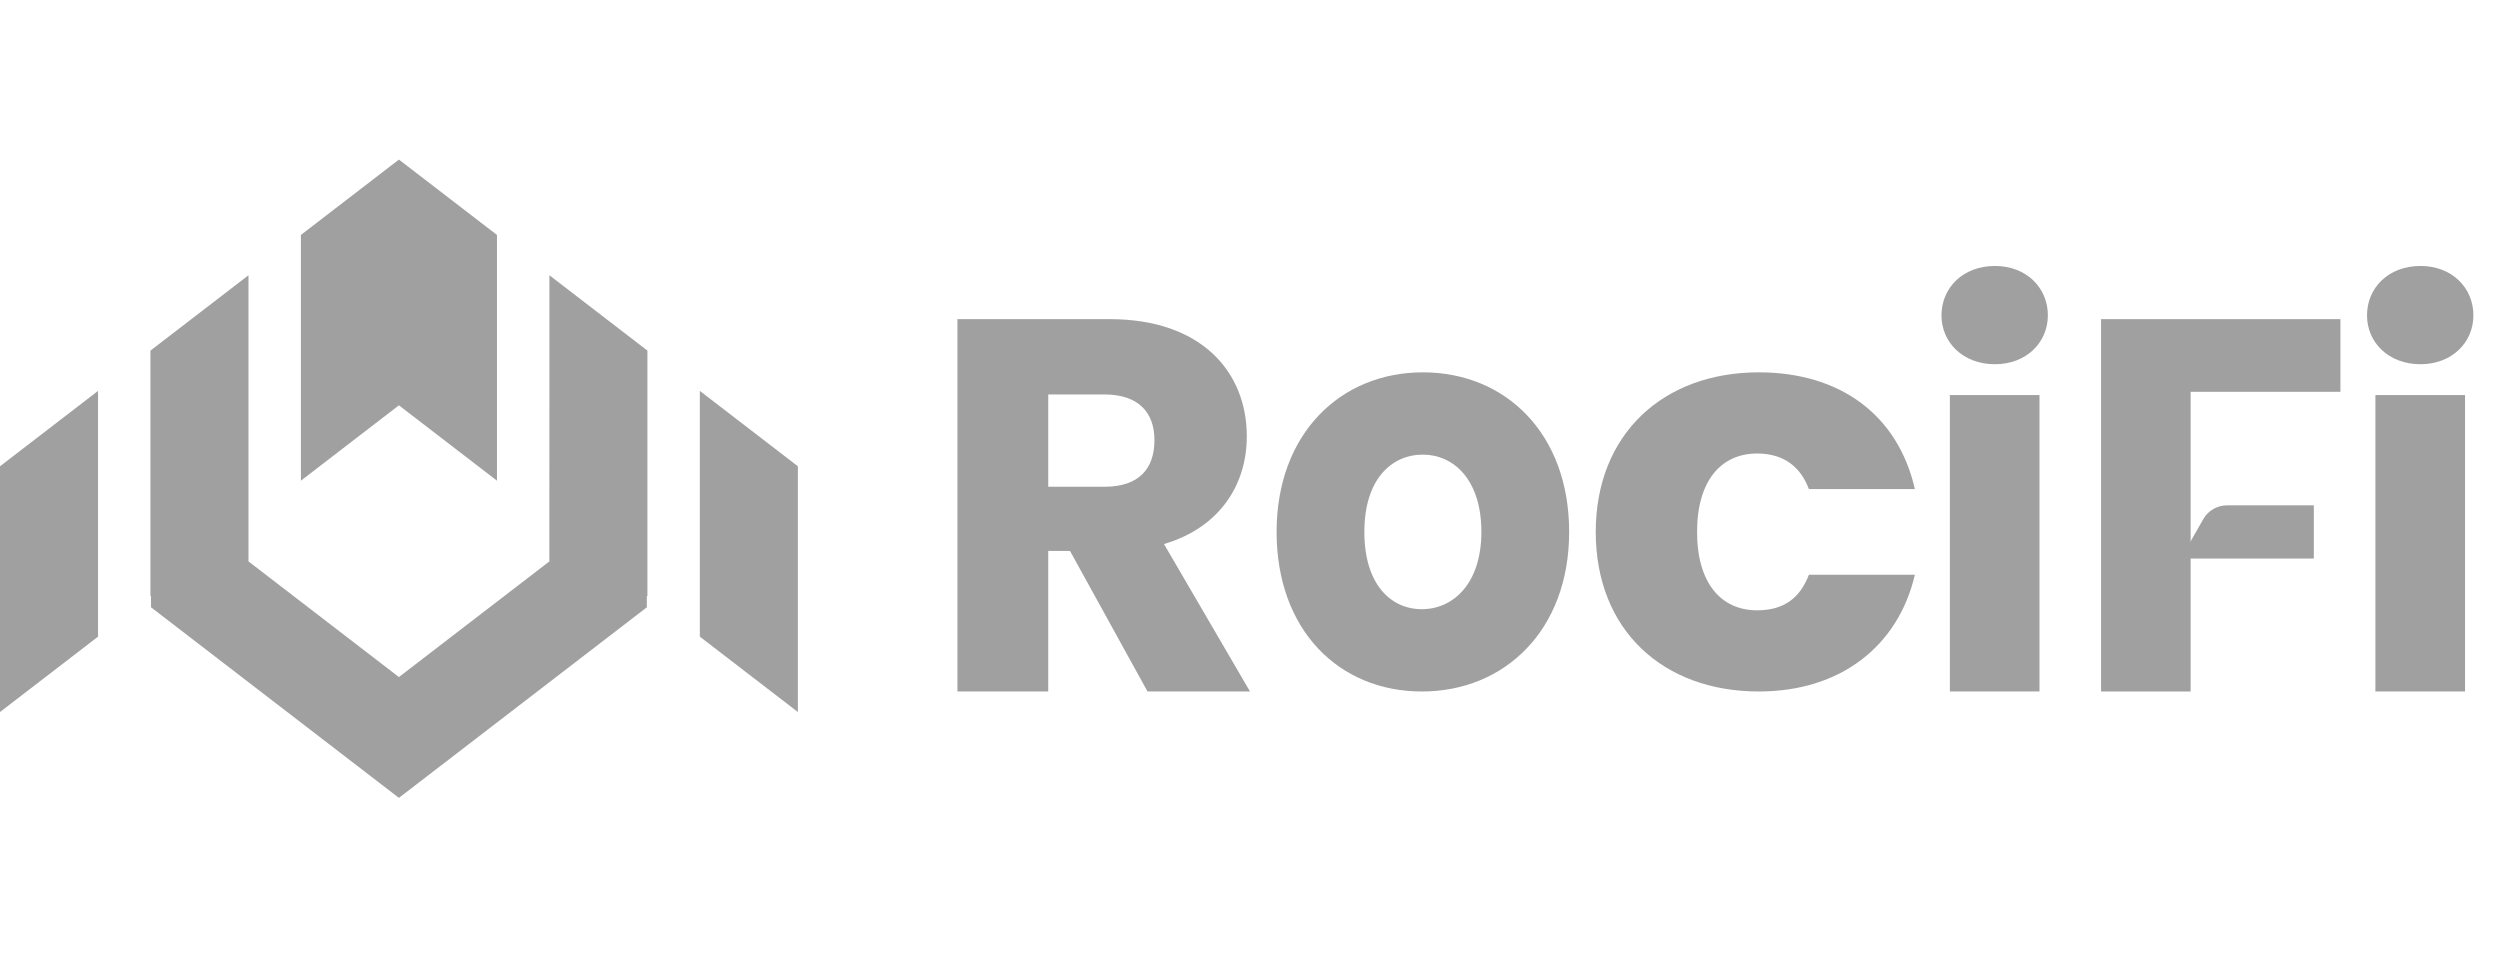 <svg width="94" height="36" viewBox="0 0 94 36" fill="none" xmlns="http://www.w3.org/2000/svg">
<path fill-rule="evenodd" clip-rule="evenodd" d="M18.686 8.834V18.074L14.999 15.24L11.314 18.074V8.834L14.999 6L18.686 8.834ZM3.686 23.938L0 26.772V17.532L3.686 14.698V23.938ZM20.657 14.257L20.656 21.109L14.999 25.457L9.343 21.109V14.257V10.349L5.656 13.183V22.424L5.678 22.407V22.834L14.999 30L24.321 22.834V22.407L24.343 22.424V13.183L20.657 10.349V14.257ZM26.314 23.938V14.698L30 17.532V26.772L26.314 23.938Z" fill="#A0A0A1"/>
<path d="M43.407 16.547C43.407 17.644 42.807 18.302 41.53 18.302H39.414V14.832H41.53C42.807 14.832 43.407 15.51 43.407 16.547ZM36 12V26H39.414V20.715H40.232L43.147 26H47L43.766 20.456C45.922 19.818 46.88 18.162 46.88 16.407C46.88 13.974 45.163 12 41.73 12H36Z" fill="#A0A0A1"/>
<path d="M59 20C59 16.3 56.61 14 53.5 14C50.409 14 48 16.3 48 20C48 23.7 50.352 26 53.462 26C56.573 26 59 23.7 59 20ZM51.3 20C51.3 18.014 52.324 17.094 53.5 17.094C54.638 17.094 55.7 18.014 55.7 20C55.7 21.965 54.619 22.906 53.462 22.906C52.286 22.906 51.3 21.965 51.3 20Z" fill="#A0A0A1"/>
<path d="M60 20C60 23.7 62.54 26 66.131 26C69.197 26 71.365 24.307 72 21.61H68.015C67.686 22.467 67.095 22.948 66.066 22.948C64.73 22.948 63.81 21.944 63.81 20C63.81 18.056 64.73 17.052 66.066 17.052C67.095 17.052 67.708 17.575 68.015 18.39H72C71.365 15.61 69.197 14 66.131 14C62.54 14 60 16.32 60 20Z" fill="#A0A0A1"/>
<path d="M73.315 26H76.685V14.854H73.315V26ZM75.01 13.695C76.192 13.695 77 12.876 77 11.858C77 10.819 76.192 10 75.01 10C73.808 10 73 10.819 73 11.858C73 12.876 73.808 13.695 75.01 13.695Z" fill="#A0A0A1"/>
<path d="M79 26H82.368V20.336V17.684V14.732H88V12H79V26Z" fill="#A0A0A1"/>
<path d="M89.315 26H92.685V14.854H89.315V26ZM91.01 13.695C92.192 13.695 93 12.876 93 11.858C93 10.819 92.192 10 91.01 10C89.808 10 89 10.819 89 11.858C89 12.876 89.808 13.695 91.01 13.695Z" fill="#A0A0A1"/>
<path d="M87 19V21H82L82.85 19.508C83.029 19.195 83.374 19 83.748 19H87Z" fill="#A0A0A1"/>
</svg>
